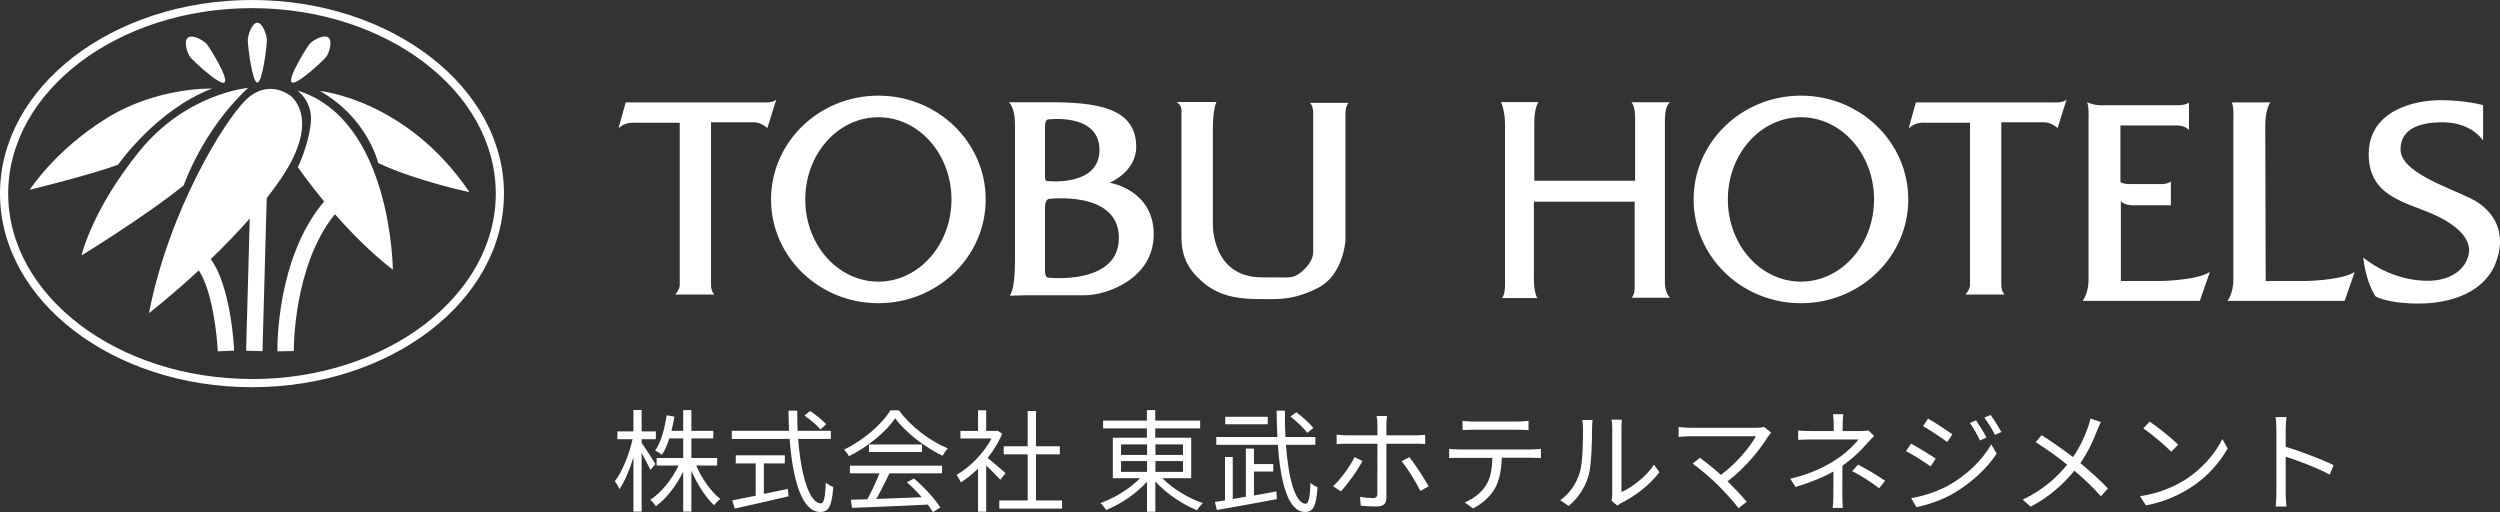 <svg width="332" height="68" viewBox="0 0 332 68" fill="none" xmlns="http://www.w3.org/2000/svg">
<rect x="0" y="0" width="332" height="68" fill="#333333" stroke="none"/>
<path d="M86.365 62.405C86.159 61.905 85.633 60.938 85.209 60.154V67.943H84.121V60.734C83.618 62.394 82.942 63.974 82.267 64.964C82.129 64.634 81.866 64.168 81.66 63.895C82.622 62.667 83.561 60.336 84.007 58.323H81.992V57.288H84.121V54.445H85.209V57.288H87.098V58.323H85.209V58.812C85.61 59.358 86.789 61.188 87.041 61.632L86.377 62.405H86.365ZM92.456 61.825C93.2 63.565 94.448 65.328 95.65 66.26C95.387 66.453 95.043 66.817 94.849 67.102C93.715 66.078 92.582 64.304 91.815 62.508V67.943H90.727V62.633C89.823 64.498 88.483 66.226 87.109 67.215C86.926 66.954 86.606 66.567 86.354 66.374C87.808 65.453 89.239 63.656 90.109 61.825H87.201V60.825H90.727V58.221H88.884C88.621 59.051 88.3 59.801 87.911 60.392C87.716 60.233 87.27 59.949 87.007 59.847C87.796 58.698 88.266 56.936 88.529 55.15L89.559 55.332C89.456 55.98 89.319 56.617 89.17 57.22H90.727V54.468H91.815V57.22H94.723V58.221H91.815V60.825H95.238V61.825H92.456Z" fill="white"/>
<path d="M105.999 58.289C106.365 63.258 107.533 66.851 109.01 66.851C109.41 66.851 109.594 66.044 109.674 64.077C109.926 64.327 110.338 64.566 110.658 64.679C110.464 67.238 110.051 67.988 108.918 67.988C106.502 67.988 105.266 63.747 104.865 58.289H97.184V57.208H104.785C104.739 56.333 104.728 55.434 104.717 54.536H105.873C105.873 55.457 105.884 56.344 105.93 57.208H110.338V58.289H105.987H105.999ZM101.442 65.589C102.484 65.362 103.56 65.157 104.625 64.929L104.717 65.907C102.198 66.499 99.473 67.124 97.584 67.534L97.241 66.453C98.077 66.294 99.164 66.067 100.355 65.828V61.541H97.71V60.472H104.224V61.541H101.442V65.589ZM108.952 57.026C108.517 56.503 107.602 55.707 106.834 55.184L107.579 54.582C108.334 55.082 109.273 55.833 109.719 56.344L108.941 57.038L108.952 57.026Z" fill="white"/>
<path d="M119.382 54.491C120.951 56.663 123.538 58.584 125.874 59.551C125.622 59.812 125.347 60.199 125.164 60.529C122.874 59.414 120.264 57.459 118.879 55.548C117.677 57.322 115.261 59.346 112.731 60.586C112.616 60.336 112.33 59.938 112.09 59.71C114.631 58.493 117.104 56.367 118.249 54.491H119.382ZM112.868 61.837H125.107V62.86H118.123C117.596 63.952 116.967 65.225 116.371 66.26C118.215 66.203 120.321 66.124 122.405 66.032C121.798 65.339 121.1 64.611 120.436 64.043L121.374 63.542C122.748 64.713 124.191 66.305 124.878 67.397L123.882 68C123.698 67.704 123.481 67.363 123.195 67.01C119.543 67.192 115.696 67.352 113.143 67.443L112.994 66.362C113.635 66.351 114.379 66.328 115.181 66.305C115.742 65.282 116.383 63.94 116.784 62.86H112.868V61.837ZM122.439 59.028V60.029H115.398V59.028H122.439Z" fill="white"/>
<path d="M132.846 63.713C132.456 63.281 131.644 62.451 130.968 61.837V67.954H129.881V62.235C129.136 62.962 128.358 63.577 127.602 64.065C127.488 63.781 127.202 63.281 127.019 63.076C128.793 62.053 130.648 60.188 131.678 58.232H127.545V57.231H129.881V54.48H130.968V57.231H132.262L132.456 57.186L133.086 57.595C132.628 58.732 131.941 59.824 131.163 60.813C131.85 61.359 133.155 62.496 133.533 62.826L132.846 63.713ZM141.043 66.465V67.545H132.708V66.465H136.475V60.336H133.292V59.267H136.475V54.582H137.574V59.267H140.745V60.336H137.574V66.465H141.043Z" fill="white"/>
<path d="M154.379 63.52C155.73 64.907 157.848 66.181 159.748 66.817C159.485 67.034 159.142 67.454 158.97 67.761C157.035 66.988 154.86 65.532 153.429 63.929V67.954H152.319V63.975C150.899 65.555 148.792 66.965 146.903 67.727C146.72 67.443 146.4 67.034 146.125 66.806C148.003 66.158 150.063 64.884 151.391 63.508H147.785V58.13H152.307V56.89H146.491V55.855H152.307V54.468H153.418V55.855H159.382V56.89H153.418V58.13H158.191V63.508H154.356L154.379 63.52ZM148.873 60.415H152.33V59.017H148.873V60.415ZM148.873 62.667H152.33V61.234H148.873V62.667ZM153.44 59.017V60.415H157.104V59.017H153.44ZM157.104 61.234H153.44V62.667H157.104V61.234Z" fill="white"/>
<path d="M166.526 65.805C167.51 65.623 168.506 65.441 169.502 65.259L169.571 66.283C166.755 66.817 163.721 67.363 161.603 67.727L161.34 66.658L162.679 66.453V60.688H163.71V66.271L165.45 65.964V59.574H166.526V61.632H169.09V62.621H166.526V65.794V65.805ZM170.773 59.062C171.105 63.701 172.055 66.897 173.406 66.897C173.784 66.897 173.956 66.067 174.036 64.122C174.288 64.361 174.677 64.577 174.975 64.702C174.78 67.249 174.414 67.988 173.303 67.988C171.082 67.977 170.063 64.19 169.697 59.073H161.523V58.038H169.64C169.583 56.913 169.537 55.753 169.537 54.536H170.636C170.624 55.776 170.647 56.947 170.705 58.038H174.677V59.073H170.762L170.773 59.062ZM168.358 56.344H162.714V55.355H168.358V56.344ZM173.601 57.47C173.143 56.867 172.193 55.946 171.369 55.309L172.147 54.752C172.96 55.343 173.944 56.23 174.414 56.833L173.612 57.47H173.601Z" fill="white"/>
<path d="M180.929 61.211C180.299 62.473 178.914 64.361 178.066 65.259L177.036 64.566C178.032 63.667 179.303 61.905 179.875 60.711L180.917 61.211H180.929ZM184.111 58.925V66.089C184.111 66.863 183.745 67.261 182.829 67.261C182.199 67.261 181.329 67.227 180.711 67.158L180.608 65.987C181.261 66.101 181.936 66.146 182.325 66.146C182.714 66.146 182.909 65.987 182.909 65.589C182.921 64.793 182.921 59.733 182.921 59.039V58.925H178.788C178.33 58.925 177.906 58.937 177.506 58.982V57.72C177.918 57.777 178.307 57.811 178.765 57.811H182.921V56.287C182.921 55.958 182.863 55.457 182.806 55.241H184.203C184.157 55.446 184.111 55.98 184.111 56.287V57.811H188.038C188.393 57.811 188.885 57.777 189.263 57.743V58.971C188.862 58.937 188.416 58.925 188.061 58.925H184.111ZM187.145 60.711C187.946 61.655 189.126 63.52 189.721 64.588L188.622 65.191C188.038 64.02 186.927 62.189 186.138 61.257L187.145 60.711Z" fill="white"/>
<path d="M203.481 59.676C203.791 59.676 204.283 59.665 204.638 59.596V60.825C204.306 60.813 203.836 60.79 203.481 60.79H199.429C199.383 62.382 199.143 63.736 198.547 64.827C198.009 65.817 196.876 66.885 195.616 67.522L194.517 66.726C195.674 66.249 196.75 65.396 197.334 64.463C197.986 63.428 198.147 62.189 198.192 60.802H193.739C193.281 60.802 192.846 60.802 192.445 60.836V59.608C192.846 59.653 193.281 59.687 193.739 59.687H203.47L203.481 59.676ZM195.582 57.072C195.09 57.072 194.598 57.083 194.231 57.117V55.889C194.643 55.935 195.09 55.98 195.571 55.98H201.604C202.016 55.98 202.554 55.946 202.989 55.889V57.117C202.554 57.083 202.039 57.072 201.604 57.072H195.594H195.582Z" fill="white"/>
<path d="M207.19 66.442C208.438 65.555 209.331 64.236 209.778 62.803C210.213 61.439 210.224 58.505 210.224 56.856C210.224 56.413 210.178 56.083 210.121 55.776H211.495C211.484 55.958 211.426 56.401 211.426 56.845C211.426 58.482 211.369 61.655 210.968 63.133C210.522 64.713 209.572 66.169 208.324 67.181L207.202 66.442H207.19ZM214.002 66.51C214.059 66.271 214.105 65.976 214.105 65.68V56.822C214.105 56.265 214.037 55.844 214.014 55.73H215.387C215.376 55.844 215.33 56.265 215.33 56.822V65.35C216.704 64.725 218.536 63.383 219.658 61.712L220.367 62.712C219.085 64.441 217.013 65.953 215.296 66.806C215.067 66.919 214.941 67.033 214.792 67.147L214.002 66.499V66.51Z" fill="white"/>
<path d="M235.216 57.459C235.068 57.618 234.93 57.788 234.839 57.913C233.762 59.642 231.873 62.053 229.424 63.917C230.316 64.805 231.37 65.919 231.965 66.635L230.877 67.488C230.328 66.738 229.137 65.43 228.199 64.475C227.306 63.588 225.577 62.109 224.787 61.564L225.76 60.79C226.31 61.188 227.535 62.166 228.542 63.065C230.729 61.439 232.446 59.267 233.19 57.936H224.444C223.86 57.936 223.219 57.993 222.921 58.027V56.697C223.333 56.754 223.917 56.81 224.444 56.81H233.316C233.728 56.81 234.06 56.765 234.266 56.697L235.216 57.447V57.459Z" fill="white"/>
<path d="M248.874 57.891C248.611 58.175 248.279 58.516 248.038 58.778C247.294 59.665 246.046 60.904 244.672 61.848C244.672 63.065 244.661 64.839 244.661 65.828C244.661 66.351 244.707 66.999 244.73 67.454H243.379C243.436 67.022 243.47 66.351 243.47 65.828C243.47 64.975 243.482 63.611 243.482 62.61C242.096 63.406 240.459 64.054 238.456 64.668L237.746 63.576C240.562 62.917 242.417 61.939 243.779 61.063C245.107 60.211 246.298 59.051 246.802 58.357H240.62C240.093 58.357 239.246 58.391 238.799 58.414V57.174C239.257 57.231 240.093 57.243 240.597 57.243H243.516V56.299C243.516 55.889 243.482 55.321 243.424 55.002H244.798C244.741 55.332 244.707 55.889 244.707 56.299V57.243H247.168C247.511 57.243 247.855 57.231 248.107 57.152L248.885 57.891H248.874ZM246.756 61.7C248.153 62.451 248.954 62.917 250.339 63.838L249.561 64.839C248.267 63.895 247.374 63.303 245.977 62.564L246.756 61.689V61.7Z" fill="white"/>
<path d="M257.071 60.904L256.384 61.939C255.64 61.404 254.037 60.37 253.121 59.915L253.785 58.914C254.667 59.392 256.407 60.449 257.059 60.904H257.071ZM258.799 64.441C261.272 63.042 263.23 61.097 264.443 59.016L265.153 60.245C263.86 62.223 261.799 64.133 259.418 65.521C257.929 66.396 255.88 67.079 254.495 67.352L253.808 66.158C255.445 65.873 257.288 65.282 258.788 64.441H258.799ZM259.28 57.675L258.582 58.698C257.872 58.152 256.246 57.083 255.376 56.583L256.052 55.594C256.933 56.083 258.639 57.22 259.28 57.675ZM263.791 58.107L262.944 58.493C262.566 57.709 262.085 56.833 261.593 56.174L262.417 55.821C262.783 56.356 263.459 57.413 263.802 58.107H263.791ZM265.783 57.368L264.936 57.754C264.535 56.97 264.008 56.128 263.516 55.457L264.352 55.105C264.753 55.628 265.405 56.685 265.783 57.368Z" fill="white"/>
<path d="M278.994 56.072C278.845 56.356 278.616 56.845 278.502 57.152C278.021 58.448 277.265 60.074 276.269 61.507C277.597 62.599 278.879 63.758 279.933 64.873L278.994 65.908C277.895 64.645 276.762 63.599 275.479 62.508C274.094 64.191 272.251 65.953 269.664 67.284L268.61 66.351C271.209 65.123 273.064 63.497 274.518 61.712C273.419 60.813 271.759 59.597 270.339 58.721L271.129 57.788C272.388 58.584 274.117 59.801 275.296 60.7C276.246 59.324 276.865 57.936 277.311 56.674C277.414 56.379 277.551 55.901 277.609 55.583L279.005 56.06L278.994 56.072Z" fill="white"/>
<path d="M290.156 63.736C292.446 62.303 294.266 60.108 295.125 58.3L295.834 59.551C294.804 61.393 293.075 63.406 290.831 64.804C289.343 65.748 287.466 66.647 284.981 67.113L284.191 65.896C286.79 65.509 288.736 64.611 290.145 63.736H290.156ZM289.274 59.051L288.336 59.983C287.592 59.21 285.737 57.629 284.626 56.89L285.474 55.992C286.527 56.685 288.439 58.221 289.263 59.051H289.274Z" fill="white"/>
<path d="M309.389 63.031C307.764 62.155 305.188 61.166 303.539 60.654V65.532C303.551 66.01 303.585 66.783 303.642 67.272H302.211C302.269 66.794 302.303 66.078 302.303 65.532V56.924C302.303 56.515 302.269 55.844 302.188 55.389H303.642C303.597 55.844 303.539 56.481 303.539 56.924V59.335C305.509 59.926 308.313 60.995 309.893 61.768L309.389 63.031Z" fill="white"/>
<path d="M33.463 0C14.986 0 0 11.508 0 25.71C0 39.913 14.986 51.421 33.463 51.421C51.941 51.421 66.927 39.913 66.927 25.71C66.927 11.508 51.941 0 33.463 0ZM33.463 50.329C15.615 50.329 1.088 39.288 1.088 25.71C1.088 12.133 15.615 1.08 33.463 1.08C51.311 1.08 65.839 12.133 65.839 25.71C65.839 39.288 51.311 50.34 33.463 50.34V50.329ZM34.173 10.962C34.871 10.962 35.444 5.993 35.444 5.333C35.444 4.674 34.871 3.013 34.173 3.013C33.475 3.013 32.902 4.674 32.902 5.333C32.902 5.993 33.475 10.962 34.173 10.962ZM29.823 10.939C30.418 10.45 27.865 6.345 27.453 5.856C27.041 5.367 25.541 4.514 24.946 5.003C24.351 5.492 24.877 7.118 25.289 7.619C25.701 8.119 29.227 11.428 29.823 10.95V10.939ZM43.275 7.607C43.687 7.107 44.213 5.481 43.618 4.992C43.023 4.503 41.511 5.356 41.111 5.845C40.699 6.345 38.146 10.45 38.741 10.928C39.336 11.417 42.874 8.096 43.275 7.596V7.607ZM28.151 11.769C28.151 11.769 20.87 11.496 14.047 15.772C7.224 20.036 3.961 25.199 3.961 25.199C3.961 25.199 12.055 23.22 15.673 21.878C15.673 21.878 20.779 14.555 28.151 11.769ZM32.948 11.678C32.948 11.678 24.763 12.349 18.477 20.127C12.192 27.894 10.83 33.92 10.83 33.92C10.83 33.92 19.336 28.712 24.396 24.619C24.396 24.619 26.881 17.296 32.948 11.678ZM38.42 12.622C38.42 12.622 35.616 10.416 32.673 13.248C29.731 16.079 22.404 28.076 19.783 41.585C19.783 41.585 22.713 39.322 26.4 35.91C28.197 38.617 28.827 44.507 28.918 46.656L31.093 46.565C31.082 46.213 30.693 38.082 27.991 34.409C29.685 32.772 31.471 30.953 33.166 29.019L32.685 46.577L34.86 46.633L35.421 26.313C36.085 25.46 36.715 24.607 37.298 23.743C42.908 15.476 38.432 12.599 38.432 12.599L38.42 12.622ZM39.462 11.997C39.462 11.997 41.592 13.429 41.271 16.397C40.95 19.365 39.554 22.197 39.554 22.197C39.554 22.197 40.882 24.141 43.045 26.756C36.692 34.239 36.829 46.133 36.841 46.656L39.016 46.622C39.016 46.508 38.901 35.33 44.477 28.439C46.606 30.861 49.262 33.579 52.17 35.819C52.17 35.819 52.032 15.829 39.462 12.008V11.997ZM42.496 12.088C48.873 15.726 50.224 21.651 50.224 21.651C55.284 24.027 62.347 25.517 62.347 25.517C53.979 13.168 42.496 12.088 42.496 12.088Z" fill="white"/>
<path d="M83.08 13.6H101.294C101.294 13.6 102.737 13.725 103.103 13.179L101.901 17.011C101.901 17.011 101.123 16.238 100.092 16.238H94.425V37.923C94.425 37.923 94.425 38.639 94.849 39.117H89.663C89.663 39.117 90.27 38.458 90.27 37.855V16.295H84.236C84.236 16.295 82.966 16.17 82.13 17.068L83.091 13.6H83.08ZM253.476 17.068C254.323 16.17 255.583 16.295 255.583 16.295H261.616V37.855C261.616 38.458 261.009 39.117 261.009 39.117H266.195C265.772 38.639 265.772 37.923 265.772 37.923V16.238H271.439C272.469 16.238 273.247 17.011 273.247 17.011L274.449 13.179C274.083 13.714 272.641 13.6 272.641 13.6H254.426L253.465 17.068H253.476ZM116.646 12.702C108.781 12.702 102.393 18.876 102.393 26.484C102.393 34.091 108.77 40.266 116.646 40.266C124.523 40.266 130.9 34.091 130.9 26.484C130.9 18.876 124.523 12.702 116.646 12.702ZM126.355 26.484C126.355 32.51 122.016 37.4 116.646 37.4C111.277 37.4 106.938 32.51 106.938 26.484C106.938 20.457 111.277 15.567 116.646 15.567C122.016 15.567 126.355 20.457 126.355 26.484ZM239.166 12.702C231.301 12.702 224.913 18.876 224.913 26.484C224.913 34.091 231.289 40.266 239.166 40.266C247.042 40.266 253.419 34.091 253.419 26.484C253.419 18.876 247.042 12.702 239.166 12.702ZM248.874 26.484C248.874 32.51 244.535 37.4 239.166 37.4C233.797 37.4 229.458 32.51 229.458 26.484C229.458 20.457 233.797 15.567 239.166 15.567C244.535 15.567 248.874 20.457 248.874 26.484ZM134.792 16.386V34.591C134.792 38.81 134.071 39.265 134.071 39.265C134.643 39.265 136.028 39.208 136.028 39.208H144.111C146.858 39.208 153.212 37.082 153.212 31.123C153.212 25.165 147.362 24.266 147.362 24.266C147.362 24.266 150.888 22.833 150.888 19.502C150.888 14.294 145.645 13.577 139.337 13.577H133.968C134.838 14.385 134.781 16.397 134.781 16.397L134.792 16.386ZM138.776 23.14V16.761C138.776 15.863 139.188 15.863 139.188 15.863C139.188 15.863 146.011 14.964 146.011 19.911C146.011 24.858 139.028 24.039 139.028 24.039C138.707 24.039 138.776 23.14 138.776 23.14ZM138.776 35.717V27.564C138.776 26.415 139.325 26.415 139.325 26.415C139.325 26.415 148.587 25.267 148.587 31.589C148.587 37.912 139.211 36.877 139.211 36.877C138.696 36.877 138.776 35.728 138.776 35.728V35.717ZM156.899 14.862V31.51C156.899 34.148 157.849 36.013 160.127 37.787C162.405 39.56 165.107 39.72 167.454 39.72C169.801 39.72 171.736 39.902 175.056 38.219C178.376 36.536 178.673 31.987 178.673 31.987V15.158C178.673 14.021 179.097 13.657 179.097 13.657H173.968C174.506 14.191 174.392 15.328 174.392 15.328V33.477C174.392 34.978 172.709 36.354 171.976 36.65C171.243 36.945 170.648 36.831 167.58 36.831C160.883 36.831 161.066 29.77 161.066 29.77V17.193C161.066 14.373 161.547 13.543 161.547 13.543H156.246C157.002 13.975 156.91 14.862 156.91 14.862H156.899ZM221.123 15.556C221.123 13.941 221.799 13.577 221.799 13.577H216.647C217.185 14.112 217.139 15.647 217.139 15.647V24.005H203.756V16.147C203.756 14.396 204.283 13.555 204.283 13.555H199.337C199.337 13.555 199.864 14.703 199.864 16.454V37.07C199.864 37.07 200.001 39.049 199.452 39.583H204.157C204.157 39.583 203.699 38.912 203.699 37.025V26.779H217.082V38.321C217.082 38.321 217.082 39.174 216.67 39.538H221.776C221.776 39.538 221.101 38.912 221.101 37.559V15.544L221.123 15.556ZM277.357 15.522V37.207C277.357 38.947 276.579 39.959 276.579 39.959H292.137L293.465 36.126C291.53 37.32 286.596 37.32 286.596 37.32H281.65V26.722C282.131 27.257 283.162 27.257 283.162 27.257H288.29V24.084C287.958 24.414 287.203 24.448 287.203 24.448H283.104C281.479 24.448 281.593 24.084 281.593 24.084V16.659H289.069C290.214 16.659 290.695 17.262 290.695 17.262V13.611C290.305 13.998 289.126 13.975 289.126 13.975H278.88C277.976 13.975 277.128 13.555 277.128 13.555C277.403 13.827 277.369 15.533 277.369 15.533L277.357 15.522ZM296.59 15.522V37.207C296.59 38.947 295.812 39.959 295.812 39.959H311.37L312.698 36.126C310.763 37.32 305.829 37.32 305.829 37.32H300.884C300.884 37.32 300.826 18.308 300.826 16.659C300.826 14.498 301.49 13.6 301.49 13.6H296.361C296.636 13.873 296.602 15.522 296.602 15.522H296.59ZM329.756 18.637V13.964C329.756 13.964 327.466 13.304 324.089 13.304C320.712 13.304 314.564 14.623 314.564 20.491C314.564 26.358 319.911 26.87 323.666 28.701C326.86 30.259 328.371 32.112 327.764 34.091C327.157 36.07 325.051 37.502 321.616 37.264C318.182 37.025 315.469 35.524 313.843 34.205C313.843 34.205 314.083 37.195 315.469 39.356C315.469 39.356 316.98 40.311 321.193 40.311C325.406 40.311 329.813 38.878 331.382 35.046C332.95 31.214 331.439 27.985 328.13 26.358C324.81 24.744 318.789 22.822 318.789 19.831C318.789 16.841 321.868 16.238 324.272 16.238C326.677 16.238 328.554 17.08 329.756 18.637Z" fill="white"/>
</svg>
